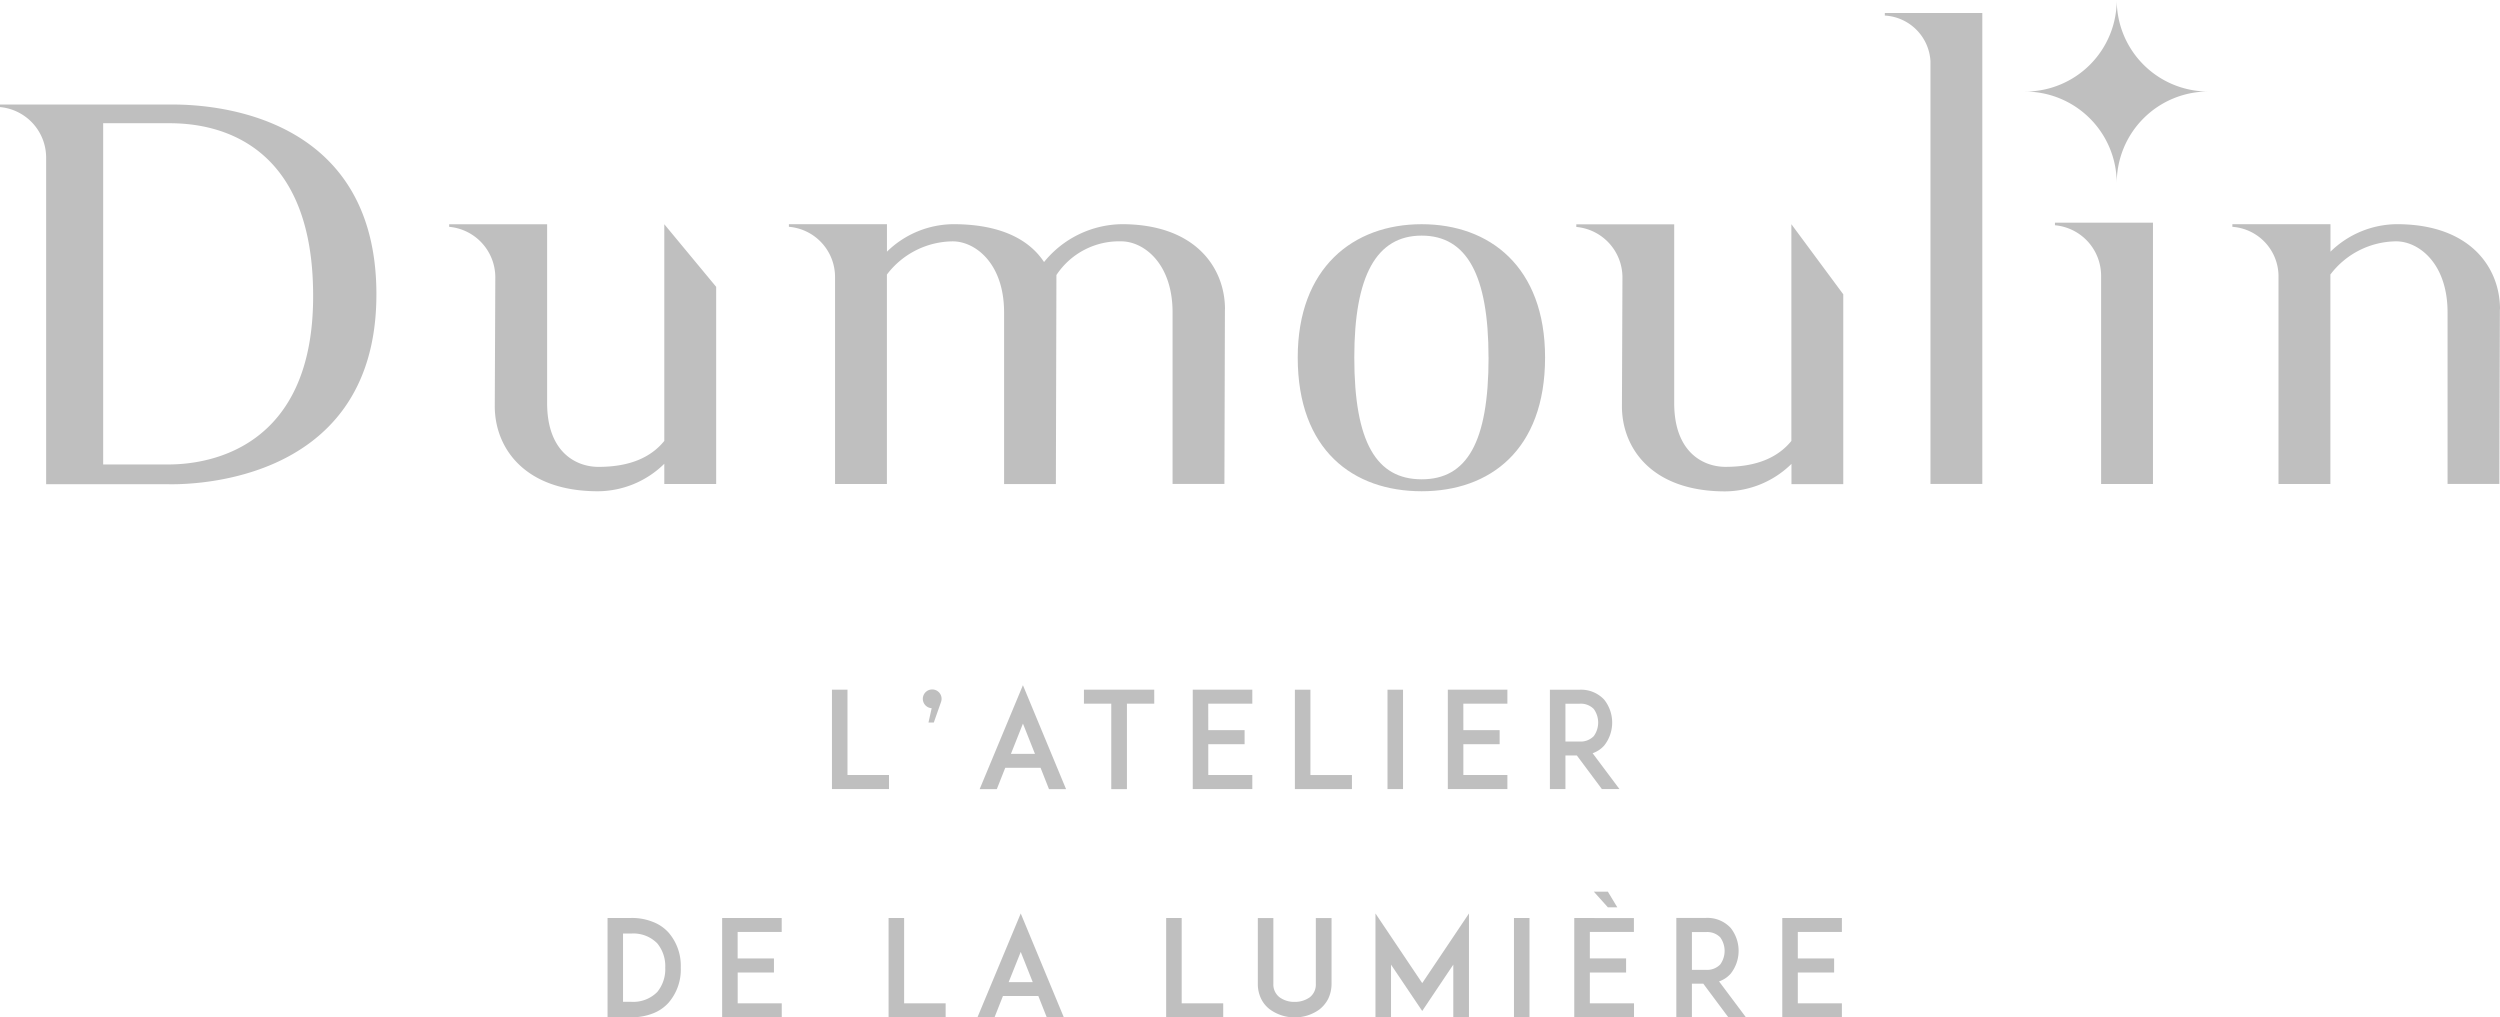 <?xml version="1.0" encoding="UTF-8"?>
<svg xmlns="http://www.w3.org/2000/svg" id="Calque_2" data-name="Calque 2" width="270.291" height="110" viewBox="0 0 270.291 110">
  <g id="Calque_4" data-name="Calque 4" transform="translate(0 0)">
    <path id="Tracé_5260" data-name="Tracé 5260" d="M33.854,69.518c-.058-18.5-13.116-18.5-15.8-18.5h-6.9V87.914h6.9c2.128,0,15.91-.058,15.8-18.389m6.841,0C40.7,91,18.56,90.047,18.05,90.047H4.988V54.71A5.49,5.49,0,0,0,0,49.273V49H18.05c.5.055,22.646-1.291,22.646,20.522" transform="translate(0 -37.697)" fill="#bfbfbf"></path>
    <path id="Tracé_5261" data-name="Tracé 5261" d="M239.477,111.91v21.313h-5.608v-2.186a10.3,10.3,0,0,1-7.173,2.972c-7.96,0-11.156-4.709-11.156-9.193l.058-13.957a5.485,5.485,0,0,0-4.988-5.439v-.279H221.2v19.337c0,5.322,3.143,6.894,5.552,6.894,3.362,0,5.661-1.012,7.116-2.806V105.14Z" transform="translate(-162.047 -80.896)" fill="#bfbfbf"></path>
    <path id="Tracé_5262" data-name="Tracé 5262" d="M417.033,114.308l-.055,18.889h-5.605v-18.55c0-5.326-3.141-7.681-5.548-7.681a8.129,8.129,0,0,0-7.01,3.643l-.058,22.6h-5.6v-18.56c0-5.326-3.138-7.681-5.548-7.681a9.024,9.024,0,0,0-7.12,3.588V133.2h-5.608V110.833a5.443,5.443,0,0,0-4.988-5.439v-.281h10.6v2.97a10.368,10.368,0,0,1,7.176-2.972c5.045,0,8.183,1.626,9.809,4.093a11,11,0,0,1,8.407-4.093c7.962,0,11.156,4.713,11.156,9.2" transform="translate(-284.599 -80.873)" fill="#bfbfbf"></path>
    <path id="Tracé_5263" data-name="Tracé 5263" d="M629.116,119.539c0-8.914-2.354-13.176-7.231-13.176s-7.282,4.319-7.282,13.176c0,9.193,2.41,13.171,7.286,13.171s7.231-3.978,7.231-13.171m6.11,0c0,10.035-6,14.462-13.342,14.462-7.4,0-13.4-4.427-13.4-14.462,0-9.7,6-14.409,13.4-14.409,7.344,0,13.342,4.6,13.342,14.409" transform="translate(-468.182 -80.889)" fill="#bfbfbf"></path>
    <path id="Tracé_5264" data-name="Tracé 5264" d="M767.978,112.709v20.522h-5.6v-2.188a10.317,10.317,0,0,1-7.173,2.972c-7.96,0-11.156-4.709-11.156-9.193l.055-13.96a5.485,5.485,0,0,0-4.988-5.437v-.281H749.7v19.325c0,5.324,3.141,6.894,5.55,6.894,3.364,0,5.661-1.01,7.118-2.8V105.13Z" transform="translate(-568.691 -80.889)" fill="#bfbfbf"></path>
    <path id="Tracé_5265" data-name="Tracé 5265" d="M894.3,6.08V57h-5.606V11.293a5.239,5.239,0,0,0-4.934-4.932V6.08Z" transform="translate(-679.979 -4.678)" fill="#bfbfbf"></path>
    <path id="Tracé_5266" data-name="Tracé 5266" d="M974.128,104.41v28.251H968.52V110.128a5.487,5.487,0,0,0-4.99-5.439v-.279Z" transform="translate(-741.356 -80.335)" fill="#bfbfbf"></path>
    <path id="Tracé_5267" data-name="Tracé 5267" d="M1075.635,114.308l-.058,18.889h-5.6v-18.55c0-5.326-3.141-7.681-5.55-7.681a9.015,9.015,0,0,0-7.118,3.588V133.2H1051.7V110.667a5.373,5.373,0,0,0-4.988-5.271v-.281h10.607v2.968a10.367,10.367,0,0,1,7.174-2.972c7.962,0,11.156,4.713,11.156,9.2" transform="translate(-805.356 -80.873)" fill="#bfbfbf"></path>
    <path id="Tracé_5268" data-name="Tracé 5268" d="M959.461,19.8a9.915,9.915,0,0,0-9.9-9.9A9.9,9.9,0,0,0,959.461,0a9.893,9.893,0,0,0,9.9,9.894,9.9,9.9,0,0,0-9.9,9.9" transform="translate(-730.607 0)" fill="#bfbfbf"></path>
    <path id="Tracé_5269" data-name="Tracé 5269" d="M291.1,435.777a3.862,3.862,0,0,0-.867-2.636,3.61,3.61,0,0,0-2.825-1.056h-.872v7.379h.872a3.652,3.652,0,0,0,2.825-1.058,3.883,3.883,0,0,0,.867-2.636m1.679,0a5.485,5.485,0,0,1-1.3,3.768,4.381,4.381,0,0,1-1.722,1.185,6.3,6.3,0,0,1-2.345.417h-2.55V430.4h2.55a6.03,6.03,0,0,1,2.345.422A4.381,4.381,0,0,1,291.478,432a5.483,5.483,0,0,1,1.3,3.765" transform="translate(-219.176 -331.152)" fill="#bfbfbf"></path>
    <path id="Tracé_5270" data-name="Tracé 5270" d="M340.265,430.44H338.6v10.747h6.443v-1.522h-4.764v-3.332H344.2v-1.52h-3.925v-2.866h4.764V430.44Z" transform="translate(-260.524 -331.188)" fill="#bfbfbf"></path>
    <path id="Tracé_5271" data-name="Tracé 5271" d="M416.64,430.44v10.747h6.17v-1.522h-4.489V430.44Z" transform="translate(-320.57 -331.188)" fill="#bfbfbf"></path>
    <path id="Tracé_5272" data-name="Tracé 5272" d="M462.989,432.467l1.3,3.27h-2.608Zm-4.679,7.07h1.845l.911-2.306h3.825l.911,2.306h1.845l-4.658-11.227Z" transform="translate(-352.631 -329.549)" fill="#bfbfbf"></path>
    <path id="Tracé_5273" data-name="Tracé 5273" d="M546.79,430.44v10.747h6.168v-1.522h-4.49V430.44Z" transform="translate(-420.709 -331.188)" fill="#bfbfbf"></path>
    <path id="Tracé_5274" data-name="Tracé 5274" d="M591.088,440.34a3.211,3.211,0,0,1-.959-1.153,3.658,3.658,0,0,1-.36-1.635v-7.1h1.679v7.1a1.75,1.75,0,0,0,.669,1.464,2.693,2.693,0,0,0,1.635.5,2.767,2.767,0,0,0,1.637-.5,1.743,1.743,0,0,0,.65-1.464v-7.1h1.7v7.1a3.786,3.786,0,0,1-.364,1.635,3.507,3.507,0,0,1-.955,1.153,4.577,4.577,0,0,1-5.329,0" transform="translate(-453.777 -331.195)" fill="#bfbfbf"></path>
    <path id="Tracé_5275" data-name="Tracé 5275" d="M650,435.841l-5.054-7.531v11.239h1.681v-5.707L650,438.852l3.36-5.011v5.707h1.695V428.31Z" transform="translate(-496.235 -329.549)" fill="#bfbfbf"></path>
    <rect id="Rectangle_2493" data-name="Rectangle 2493" width="1.679" height="10.745" transform="translate(163.685 99.252)" fill="#bfbfbf"></rect>
    <path id="Tracé_5276" data-name="Tracé 5276" d="M739.807,420.932H738.14v10.745H744.6v-1.522h-4.775v-3.332h3.92V425.3h-3.92v-2.862h4.764v-1.5Zm.447-2.852,1.52,1.693h1.017l-1.017-1.693Z" transform="translate(-567.937 -321.678)" fill="#bfbfbf"></path>
    <path id="Tracé_5277" data-name="Tracé 5277" d="M789.194,436.015a1.979,1.979,0,0,0,1.549-.581,2.5,2.5,0,0,0,0-2.938,1.969,1.969,0,0,0-1.549-.565h-1.508v4.084Zm4.33,5.13h-1.9l-2.709-3.634h-1.231v3.634H786V430.4h3.187a3.421,3.421,0,0,1,2.679,1.072,3.989,3.989,0,0,1,0,4.967,2.974,2.974,0,0,1-1.247.825Z" transform="translate(-604.761 -331.157)" fill="#bfbfbf"></path>
    <path id="Tracé_5278" data-name="Tracé 5278" d="M837.345,430.44H835.68v10.747h6.445v-1.522h-4.766v-3.332h3.925v-1.52h-3.925v-2.866h4.766V430.44Z" transform="translate(-642.986 -331.188)" fill="#bfbfbf"></path>
    <path id="Tracé_5279" data-name="Tracé 5279" d="M396.258,334.135H390.09V323.39h1.679v9.226h4.489Z" transform="translate(-300.142 -248.822)" fill="#bfbfbf"></path>
    <path id="Tracé_5280" data-name="Tracé 5280" d="M434.681,324.658l-.77,2.188h-.576l.346-1.55a1.014,1.014,0,1,1,1.072-1.015,1.076,1.076,0,0,1-.072.376" transform="translate(-332.952 -248.729)" fill="#bfbfbf"></path>
    <path id="Tracé_5281" data-name="Tracé 5281" d="M465.321,328.695l-1.3-3.272-1.3,3.272Zm.606,1.508h-3.821l-.911,2.306H459.34l4.679-11.239,4.662,11.236h-1.845Z" transform="translate(-353.424 -247.19)" fill="#bfbfbf"></path>
    <path id="Tracé_5282" data-name="Tracé 5282" d="M515.842,324.9h-2.954v9.242h-1.695V324.9H508.24V323.39h7.6Z" transform="translate(-391.048 -248.822)" fill="#bfbfbf"></path>
    <path id="Tracé_5283" data-name="Tracé 5283" d="M560.939,327.764h3.927v1.52h-3.927v3.33H565.7v1.522H559.26V323.39H565.7V324.9h-4.766Z" transform="translate(-430.304 -248.822)" fill="#bfbfbf"></path>
    <path id="Tracé_5284" data-name="Tracé 5284" d="M613.318,334.135H607.15V323.39h1.679v9.226h4.489Z" transform="translate(-467.151 -248.822)" fill="#bfbfbf"></path>
    <rect id="Rectangle_2494" data-name="Rectangle 2494" width="1.679" height="10.745" transform="translate(150.011 74.568)" fill="#bfbfbf"></rect>
    <path id="Tracé_5285" data-name="Tracé 5285" d="M680.539,327.764h3.922v1.52h-3.922v3.33H685.3v1.522H678.86V323.39H685.3V324.9h-4.764Z" transform="translate(-522.326 -248.822)" fill="#bfbfbf"></path>
    <path id="Tracé_5286" data-name="Tracé 5286" d="M729.911,329a1.976,1.976,0,0,0,1.55-.581,2.5,2.5,0,0,0,0-2.938,1.967,1.967,0,0,0-1.55-.567H728.4V329Zm4.33,5.142h-1.9l-2.707-3.634H728.4v3.634H726.72V323.4h3.187a3.421,3.421,0,0,1,2.679,1.07,3.994,3.994,0,0,1,0,4.969,3,3,0,0,1-1.247.826Z" transform="translate(-559.15 -248.829)" fill="#bfbfbf"></path>
  </g>
</svg>
